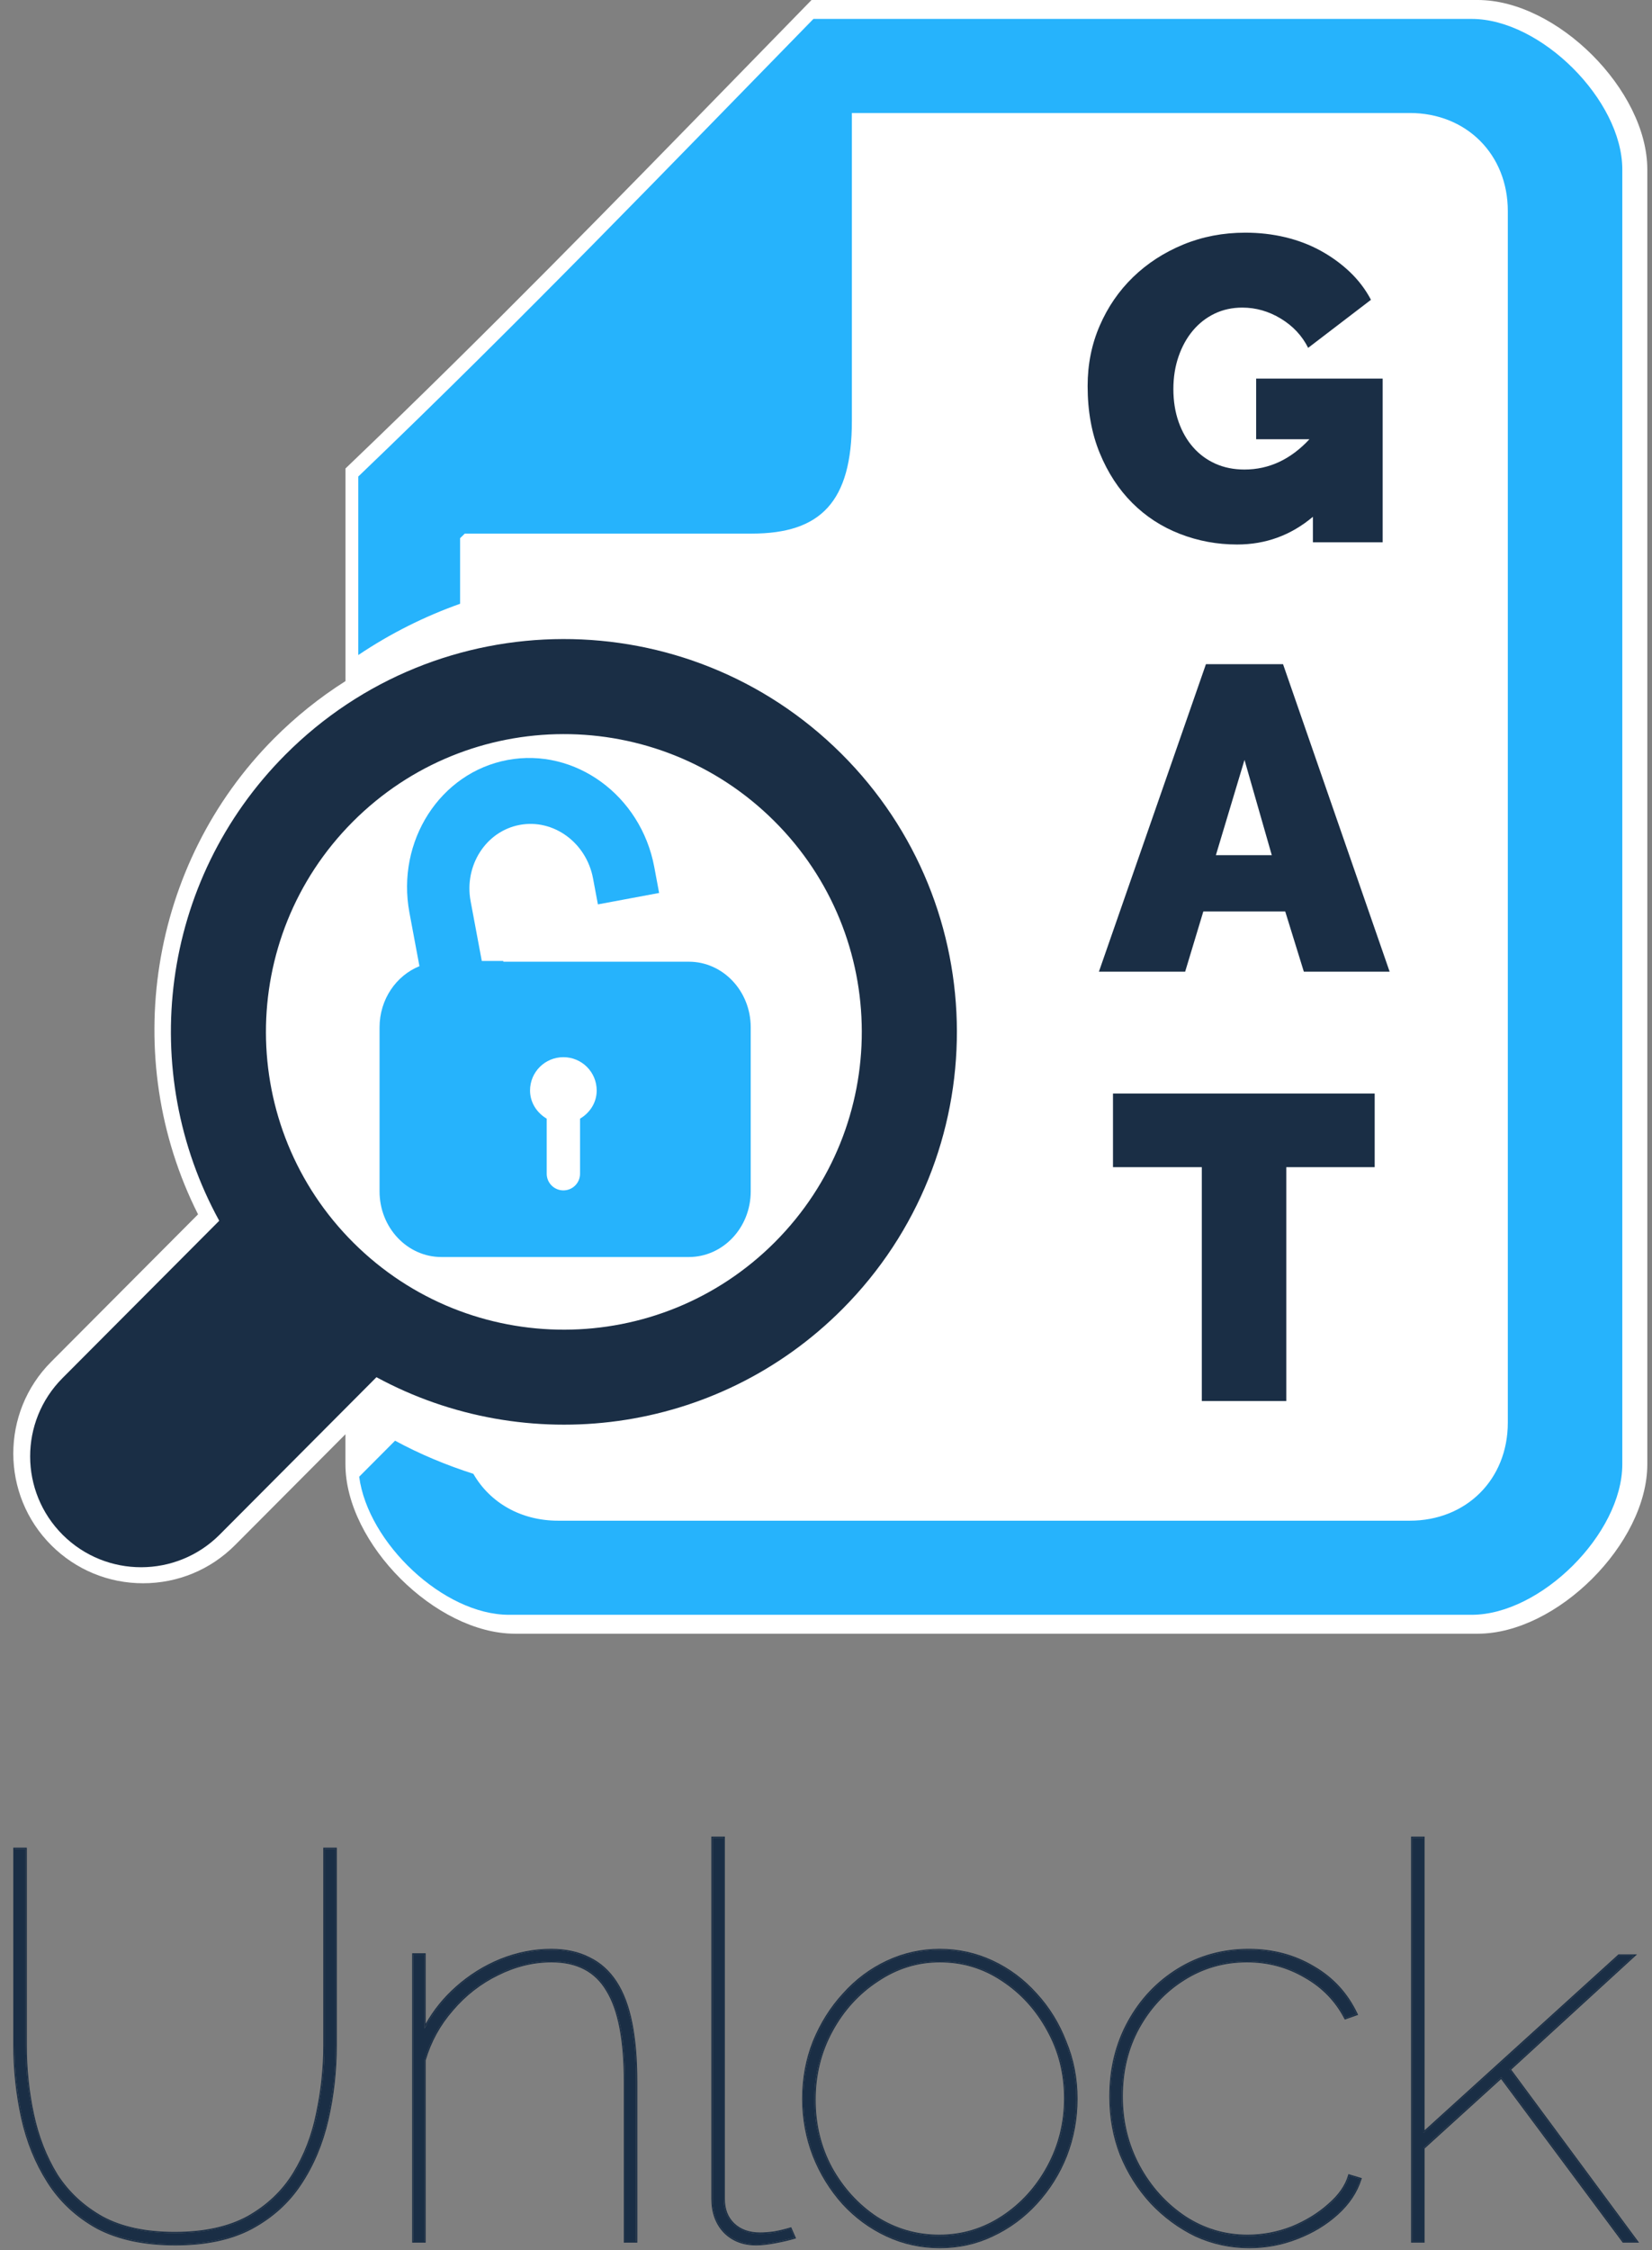 <svg xmlns="http://www.w3.org/2000/svg" width="119" height="162" viewBox="0 0 119 162" fill="none"><rect x="0" y="0" width="119" height="162" fill="#808080" stroke="none"/><path d="M106.449 117.615H37.097C31.389 117.615 24.883 111.115 24.883 105.415V103.256L16.937 111.231C15.169 113.004 12.814 113.983 10.307 113.983C7.817 113.983 5.473 113.015 3.708 111.261C0.053 107.626 0.04 101.698 3.679 98.046L14.266 87.424C8.569 76.129 10.751 62.181 19.737 53.166C21.296 51.6 23.025 50.212 24.886 49.035V33.727L25.305 33.325C35.077 23.971 44.263 14.554 53.145 5.447C54.799 3.75 56.438 2.07 58.059 0.41L58.459 0H106.449C112.155 0 118.662 6.498 118.662 12.199V105.415C118.662 111.115 112.155 117.615 106.449 117.615Z" fill="white"></path><path d="M106.011 1.362H61.364H58.595C48.348 11.839 37.437 23.176 25.808 34.307V38.415V47.159C28.12 45.605 30.588 44.374 33.143 43.467V38.745C33.255 38.638 33.368 38.523 33.481 38.415H54.15C59.128 38.415 61.364 36.122 61.364 30.299V8.135H101.548C105.625 8.135 108.614 11.109 108.614 15.194V102.419C108.614 106.508 105.624 109.479 101.548 109.479H40.212C37.502 109.479 35.287 108.171 34.098 106.105C32.165 105.483 30.272 104.703 28.458 103.719L25.873 106.313C26.505 111.084 31.956 116.253 36.66 116.253H106.011C110.989 116.253 116.861 110.407 116.861 105.413V12.199C116.861 7.208 110.989 1.362 106.011 1.362Z" fill="#26B3FC"></path><path d="M60.681 94.243C71.712 83.174 71.673 65.267 60.593 54.247C49.511 43.226 31.585 43.265 20.553 54.335C11.482 63.44 9.903 77.165 15.792 87.885L4.5 99.214C1.386 102.339 1.397 107.393 4.524 110.504C7.652 113.614 12.711 113.603 15.826 110.48L27.118 99.148C37.875 104.982 51.608 103.346 60.681 94.243ZM25.475 89.482C17.075 81.128 17.047 67.552 25.409 59.163C33.772 50.772 47.359 50.742 55.759 59.096C64.159 67.45 64.189 81.025 55.827 89.416C47.464 97.805 33.875 97.835 25.475 89.482Z" fill="#1A2E45"></path><path d="M49.62 69.236H36.254V69.181H34.705L33.901 64.885C33.419 62.305 35.006 59.841 37.436 59.387C39.868 58.933 42.236 60.659 42.719 63.239L43.069 65.109L47.479 64.286L47.129 62.415C46.164 57.262 41.423 53.805 36.562 54.713C31.7 55.621 28.529 60.555 29.494 65.708L30.214 69.558C28.537 70.237 27.341 71.946 27.341 73.962V85.772C27.341 88.382 29.337 90.496 31.796 90.496H49.62C52.081 90.496 54.077 88.382 54.077 85.772V73.961C54.078 71.352 52.082 69.236 49.62 69.236ZM41.783 80.535V84.5C41.783 85.162 41.247 85.699 40.583 85.699C39.919 85.699 39.382 85.162 39.382 84.5V80.535C38.679 80.119 38.181 79.384 38.181 78.505C38.181 77.18 39.256 76.109 40.583 76.109C41.908 76.109 42.982 77.18 42.982 78.505C42.983 79.384 42.487 80.119 41.783 80.535Z" fill="#26B3FC"></path><path d="M94.574 37.205C92.993 38.536 91.174 39.2 89.114 39.2C87.678 39.2 86.304 38.946 84.995 38.437C83.682 37.928 82.539 37.184 81.561 36.207C80.582 35.23 79.802 34.035 79.22 32.621C78.637 31.208 78.346 29.597 78.346 27.789C78.346 26.23 78.637 24.78 79.22 23.44C79.802 22.099 80.603 20.934 81.623 19.947C82.643 18.96 83.844 18.181 85.228 17.608C86.611 17.038 88.103 16.751 89.706 16.751C90.704 16.751 91.661 16.86 92.577 17.078C93.492 17.297 94.341 17.619 95.121 18.045C95.9 18.472 96.603 18.98 97.227 19.571C97.851 20.164 98.361 20.833 98.756 21.583L94.231 25.043C93.795 24.171 93.138 23.469 92.265 22.939C91.391 22.409 90.466 22.145 89.487 22.145C88.758 22.145 88.093 22.291 87.489 22.581C86.886 22.873 86.366 23.279 85.93 23.797C85.492 24.317 85.149 24.936 84.9 25.652C84.65 26.369 84.523 27.154 84.523 28.006C84.523 28.878 84.65 29.669 84.9 30.375C85.149 31.082 85.498 31.69 85.945 32.199C86.393 32.709 86.928 33.103 87.551 33.383C88.176 33.663 88.873 33.803 89.643 33.803C91.412 33.803 92.971 33.076 94.325 31.621H90.485V27.256H99.599V39.041H94.573V37.205H94.574Z" fill="#1A2E45"></path><path d="M86.868 47.817H92.423L100.101 69.953H93.921L92.58 65.619H86.68L85.371 69.953H79.159L86.868 47.817ZM91.612 61.566L89.646 54.707L87.585 61.566H91.612Z" fill="#1A2E45"></path><path d="M99.023 84.027H92.657V100.862H86.571V84.027H80.173V78.726H99.024V84.027H99.023Z" fill="#1A2E45"></path><path d="M116.938 161.365L108.141 149.543L102.529 154.638V161.365H101.733V132.309H102.529V153.563L116.62 140.787H117.694L108.739 148.986L117.893 161.365H116.938Z" fill="#1A2E45"></path><path fill-rule="evenodd" clip-rule="evenodd" d="M116.894 161.454L108.13 149.675L102.618 154.678V161.454H101.646V132.221H102.618V153.365L116.586 140.699H117.923L108.858 148.999L118.069 161.454H116.894ZM108.739 148.987L117.695 140.788H116.62L102.53 153.564V132.31H101.734V161.366H102.53V154.639L108.142 149.544L116.939 161.366H117.894L108.739 148.987Z" fill="#1A2E45"></path><path d="M89.989 161.764C88.635 161.764 87.348 161.485 86.128 160.928C84.934 160.344 83.872 159.561 82.944 158.58C82.015 157.571 81.285 156.417 80.754 155.117C80.25 153.817 79.998 152.423 79.998 150.937C79.998 148.947 80.436 147.156 81.311 145.564C82.187 143.972 83.381 142.711 84.894 141.783C86.406 140.854 88.091 140.39 89.949 140.39C91.674 140.39 93.226 140.801 94.606 141.624C95.986 142.42 97.02 143.547 97.71 145.007L96.914 145.285C96.251 144.012 95.282 143.017 94.009 142.3C92.735 141.557 91.342 141.186 89.829 141.186C88.158 141.186 86.632 141.624 85.252 142.499C83.899 143.348 82.811 144.516 81.988 146.002C81.192 147.461 80.794 149.107 80.794 150.937C80.794 152.742 81.205 154.414 82.028 155.953C82.851 157.465 83.952 158.686 85.332 159.615C86.712 160.517 88.224 160.968 89.869 160.968C90.957 160.968 92.019 160.769 93.053 160.371C94.088 159.946 94.977 159.402 95.72 158.739C96.49 158.075 96.981 157.372 97.193 156.629L97.989 156.868C97.697 157.797 97.14 158.633 96.317 159.376C95.495 160.119 94.526 160.702 93.412 161.127C92.324 161.552 91.183 161.764 89.989 161.764Z" fill="#1A2E45"></path><path fill-rule="evenodd" clip-rule="evenodd" d="M86.088 161.007C84.884 160.419 83.814 159.629 82.878 158.64L82.877 158.639C81.941 157.623 81.206 156.46 80.671 155.15L80.67 155.148C80.162 153.837 79.908 152.433 79.908 150.937C79.908 148.933 80.349 147.127 81.233 145.521C82.115 143.916 83.32 142.644 84.846 141.707C86.373 140.769 88.074 140.301 89.947 140.301C91.687 140.301 93.255 140.716 94.649 141.547C96.044 142.352 97.092 143.493 97.789 144.969L97.831 145.057L96.87 145.394L96.835 145.326C96.179 144.068 95.223 143.085 93.964 142.377L93.963 142.376C92.703 141.641 91.325 141.274 89.828 141.274C88.173 141.274 86.663 141.707 85.298 142.573L85.298 142.574C83.958 143.414 82.88 144.57 82.064 146.044C81.276 147.489 80.881 149.119 80.881 150.937C80.881 152.727 81.289 154.385 82.105 155.91C82.92 157.41 84.012 158.62 85.379 159.54C86.745 160.433 88.24 160.879 89.868 160.879C90.944 160.879 91.995 160.682 93.019 160.288C94.046 159.867 94.925 159.328 95.66 158.672L95.661 158.671C96.422 158.016 96.9 157.327 97.106 156.605L97.131 156.518L98.099 156.809L98.072 156.894C97.775 157.84 97.208 158.689 96.375 159.441C95.544 160.192 94.566 160.781 93.442 161.209C92.344 161.638 91.192 161.852 89.987 161.852C88.621 161.852 87.322 161.571 86.09 161.008L86.088 161.007ZM93.41 161.127C94.525 160.702 95.493 160.118 96.316 159.375C97.114 158.655 97.662 157.847 97.96 156.952C97.97 156.924 97.979 156.896 97.988 156.868L97.192 156.629C97.184 156.656 97.176 156.683 97.167 156.71C96.943 157.423 96.46 158.099 95.719 158.738C94.976 159.402 94.087 159.946 93.052 160.37C92.017 160.768 90.956 160.967 89.868 160.967C88.223 160.967 86.71 160.516 85.33 159.614C83.95 158.685 82.849 157.465 82.027 155.952C81.204 154.413 80.793 152.741 80.793 150.937C80.793 149.106 81.191 147.461 81.987 146.001C82.809 144.515 83.897 143.348 85.251 142.499C86.63 141.623 88.156 141.185 89.828 141.185C91.341 141.185 92.734 141.557 94.007 142.3C95.281 143.016 96.25 144.011 96.913 145.285L97.709 145.006C97.696 144.98 97.683 144.953 97.671 144.926C96.981 143.506 95.959 142.405 94.604 141.623C93.225 140.801 91.672 140.389 89.947 140.389C88.09 140.389 86.405 140.854 84.892 141.782C83.38 142.711 82.186 143.972 81.31 145.564C80.434 147.156 79.997 148.947 79.997 150.937C79.997 152.423 80.249 153.816 80.753 155.116C81.284 156.417 82.013 157.571 82.942 158.579C83.871 159.561 84.932 160.344 86.126 160.928C87.347 161.485 88.634 161.763 89.987 161.763C91.181 161.763 92.322 161.551 93.41 161.127Z" fill="#1A2E45"></path><path d="M67.701 161.764C66.347 161.764 65.074 161.485 63.88 160.928C62.686 160.371 61.637 159.601 60.735 158.619C59.833 157.611 59.13 156.47 58.626 155.196C58.121 153.896 57.869 152.53 57.869 151.097C57.869 149.637 58.121 148.271 58.626 146.997C59.156 145.697 59.873 144.556 60.775 143.574C61.677 142.566 62.725 141.783 63.919 141.226C65.114 140.668 66.374 140.39 67.701 140.39C69.028 140.39 70.288 140.668 71.482 141.226C72.676 141.783 73.724 142.566 74.626 143.574C75.529 144.556 76.232 145.697 76.736 146.997C77.267 148.271 77.532 149.637 77.532 151.097C77.532 152.53 77.28 153.896 76.776 155.196C76.272 156.47 75.555 157.611 74.626 158.619C73.724 159.601 72.676 160.371 71.482 160.928C70.314 161.485 69.054 161.764 67.701 161.764ZM58.665 151.176C58.665 152.954 59.063 154.586 59.859 156.072C60.682 157.558 61.77 158.752 63.123 159.654C64.503 160.53 66.016 160.968 67.661 160.968C69.306 160.968 70.819 160.517 72.198 159.615C73.578 158.712 74.68 157.505 75.502 155.992C76.325 154.48 76.736 152.835 76.736 151.057C76.736 149.279 76.325 147.647 75.502 146.161C74.68 144.649 73.578 143.441 72.198 142.539C70.845 141.637 69.346 141.186 67.701 141.186C66.082 141.186 64.583 141.65 63.203 142.579C61.823 143.481 60.722 144.688 59.899 146.201C59.077 147.713 58.665 149.372 58.665 151.176Z" fill="#1A2E45"></path><path fill-rule="evenodd" clip-rule="evenodd" d="M60.671 158.679L60.67 158.678C59.761 157.662 59.052 156.512 58.544 155.229L58.544 155.228C58.035 153.917 57.782 152.54 57.782 151.096C57.782 149.626 58.035 148.249 58.544 146.964L58.544 146.963L58.544 146.963C59.079 145.654 59.8 144.504 60.71 143.514C61.62 142.497 62.678 141.707 63.883 141.145C65.088 140.582 66.362 140.301 67.701 140.301C69.041 140.301 70.314 140.582 71.52 141.145C72.725 141.707 73.783 142.497 74.692 143.514C75.602 144.504 76.311 145.654 76.819 146.964C77.354 148.248 77.621 149.626 77.621 151.096C77.621 152.54 77.367 153.917 76.859 155.228L76.859 155.229C76.35 156.512 75.628 157.663 74.692 158.679C73.782 159.669 72.725 160.445 71.52 161.008C70.34 161.571 69.067 161.852 67.701 161.852C66.335 161.852 65.049 161.571 63.843 161.008C62.638 160.446 61.581 159.669 60.671 158.679ZM71.483 160.928C72.677 160.37 73.725 159.601 74.627 158.619C75.556 157.611 76.272 156.47 76.776 155.196C77.281 153.896 77.533 152.529 77.533 151.096C77.533 149.637 77.267 148.27 76.737 146.997C76.232 145.696 75.529 144.555 74.627 143.573C73.725 142.565 72.677 141.782 71.483 141.225C70.288 140.668 69.028 140.389 67.701 140.389C66.374 140.389 65.114 140.668 63.92 141.225C62.726 141.782 61.678 142.565 60.776 143.573C59.873 144.555 59.157 145.696 58.626 146.997C58.122 148.27 57.87 149.637 57.87 151.096C57.87 152.529 58.122 153.896 58.626 155.196C59.13 156.47 59.834 157.611 60.736 158.619C61.638 159.601 62.686 160.37 63.88 160.928C65.074 161.485 66.348 161.763 67.701 161.763C69.055 161.763 70.315 161.485 71.483 160.928ZM75.425 146.204L75.425 146.203C74.609 144.703 73.518 143.506 72.151 142.613L72.15 142.612C70.811 141.72 69.329 141.274 67.701 141.274C66.101 141.274 64.619 141.733 63.253 142.652L63.252 142.652L63.252 142.652C61.885 143.546 60.794 144.742 59.978 146.243C59.162 147.742 58.755 149.385 58.755 151.176C58.755 152.94 59.149 154.557 59.938 156.029C60.754 157.503 61.832 158.686 63.172 159.58C64.537 160.446 66.033 160.879 67.662 160.879C69.29 160.879 70.785 160.433 72.151 159.54C73.518 158.646 74.609 157.45 75.425 155.95C76.24 154.451 76.648 152.82 76.648 151.056C76.648 149.293 76.24 147.676 75.425 146.204ZM63.124 159.654C61.771 158.752 60.683 157.558 59.86 156.072C59.064 154.586 58.666 152.954 58.666 151.176C58.666 149.371 59.077 147.713 59.9 146.2C60.722 144.688 61.824 143.481 63.204 142.578C64.583 141.65 66.083 141.185 67.701 141.185C69.347 141.185 70.846 141.636 72.199 142.539C73.579 143.441 74.68 144.648 75.503 146.161C76.325 147.647 76.737 149.279 76.737 151.056C76.737 152.834 76.325 154.48 75.503 155.992C74.68 157.505 73.579 158.712 72.199 159.614C70.819 160.516 69.307 160.967 67.662 160.967C66.016 160.967 64.504 160.53 63.124 159.654Z" fill="#1A2E45"></path><path d="M51.33 132.309H52.126V158.3C52.126 159.07 52.365 159.68 52.843 160.131C53.321 160.582 53.957 160.808 54.753 160.808C55.045 160.808 55.39 160.781 55.788 160.728C56.213 160.648 56.598 160.556 56.943 160.449L57.221 161.086C56.876 161.192 56.425 161.298 55.868 161.405C55.311 161.511 54.846 161.564 54.475 161.564C53.546 161.564 52.79 161.272 52.206 160.688C51.622 160.078 51.33 159.282 51.33 158.3V132.309Z" fill="#1A2E45"></path><path fill-rule="evenodd" clip-rule="evenodd" d="M51.242 132.221H52.215V158.301C52.215 159.051 52.447 159.636 52.904 160.068C53.361 160.5 53.975 160.72 54.754 160.72C55.04 160.72 55.38 160.694 55.774 160.642C56.195 160.563 56.576 160.471 56.917 160.366L56.992 160.343L57.342 161.143L57.247 161.172C56.898 161.279 56.443 161.386 55.885 161.493C55.324 161.599 54.854 161.653 54.475 161.653C53.526 161.653 52.746 161.354 52.144 160.752L52.142 160.75C51.54 160.121 51.242 159.302 51.242 158.301V132.221ZM55.788 160.729C55.39 160.782 55.045 160.809 54.754 160.809C53.957 160.809 53.321 160.583 52.843 160.132C52.365 159.681 52.127 159.071 52.127 158.301V132.31H51.33V158.301C51.33 159.283 51.622 160.079 52.206 160.689C52.79 161.273 53.546 161.565 54.475 161.565C54.846 161.565 55.311 161.512 55.868 161.406C56.38 161.308 56.803 161.21 57.136 161.113C57.165 161.104 57.194 161.096 57.221 161.087L56.943 160.45C56.598 160.557 56.213 160.649 55.788 160.729Z" fill="#1A2E45"></path><path d="M45.821 161.366H45.025V149.863C45.025 146.864 44.6 144.675 43.751 143.295C42.929 141.889 41.589 141.186 39.731 141.186C38.404 141.186 37.104 141.504 35.831 142.141C34.583 142.751 33.495 143.6 32.567 144.688C31.638 145.75 30.975 146.957 30.577 148.31V161.366H29.78V140.708H30.577V146.042C31.16 144.927 31.93 143.945 32.885 143.096C33.84 142.247 34.902 141.584 36.069 141.106C37.264 140.628 38.471 140.39 39.691 140.39C40.753 140.39 41.668 140.589 42.438 140.987C43.207 141.358 43.844 141.929 44.348 142.698C44.853 143.468 45.224 144.45 45.463 145.644C45.702 146.838 45.821 148.244 45.821 149.863V161.366Z" fill="#1A2E45"></path><path fill-rule="evenodd" clip-rule="evenodd" d="M45.909 161.454H44.936V149.862C44.936 146.868 44.511 144.7 43.675 143.341L43.674 143.34C42.87 141.965 41.562 141.274 39.731 141.274C38.419 141.274 37.132 141.589 35.87 142.22L35.869 142.22C34.633 142.825 33.554 143.666 32.633 144.745L32.633 144.746C31.715 145.795 31.059 146.987 30.664 148.323V161.454H29.691V140.619H30.664V145.694C31.23 144.696 31.951 143.807 32.826 143.03C33.788 142.174 34.858 141.505 36.035 141.024L36.036 141.024C37.24 140.542 38.458 140.301 39.691 140.301C40.763 140.301 41.692 140.502 42.477 140.907C43.261 141.286 43.91 141.868 44.422 142.649C44.934 143.431 45.309 144.424 45.549 145.626C45.789 146.827 45.909 148.24 45.909 149.862V161.454ZM42.437 140.986C41.668 140.588 40.752 140.389 39.691 140.389C38.47 140.389 37.263 140.628 36.069 141.106C34.901 141.583 33.84 142.247 32.885 143.096C31.977 143.903 31.237 144.829 30.664 145.876C30.634 145.931 30.605 145.986 30.576 146.041V140.708H29.78V161.365H30.576V148.31C30.974 146.957 31.637 145.749 32.566 144.688C33.495 143.6 34.583 142.751 35.83 142.141C37.104 141.504 38.404 141.185 39.731 141.185C41.588 141.185 42.928 141.888 43.751 143.295C44.6 144.675 45.024 146.864 45.024 149.862V161.365H45.821V149.862C45.821 148.244 45.701 146.837 45.462 145.643C45.224 144.449 44.852 143.467 44.348 142.698C43.844 141.928 43.207 141.358 42.437 140.986Z" fill="#1A2E45"></path><path d="M12.631 161.564C10.402 161.564 8.531 161.166 7.019 160.37C5.533 159.547 4.352 158.446 3.476 157.066C2.6 155.687 1.977 154.148 1.605 152.449C1.234 150.751 1.048 149.013 1.048 147.235V133.105H1.844V147.235C1.844 148.933 2.017 150.592 2.362 152.21C2.707 153.829 3.277 155.289 4.073 156.589C4.896 157.862 5.997 158.884 7.377 159.654C8.757 160.397 10.495 160.768 12.591 160.768C14.714 160.768 16.478 160.383 17.885 159.614C19.291 158.818 20.392 157.77 21.189 156.469C21.985 155.169 22.542 153.723 22.86 152.131C23.205 150.512 23.378 148.88 23.378 147.235V133.105H24.174V147.235C24.174 149.093 23.975 150.884 23.577 152.608C23.179 154.333 22.529 155.872 21.626 157.226C20.751 158.552 19.57 159.614 18.084 160.41C16.624 161.179 14.807 161.564 12.631 161.564Z" fill="#1A2E45"></path><path fill-rule="evenodd" clip-rule="evenodd" d="M6.974 160.448C5.476 159.619 4.284 158.507 3.4 157.114C2.518 155.725 1.891 154.176 1.518 152.469C1.145 150.764 0.958 149.02 0.958 147.236V133.017H1.931V147.236C1.931 148.928 2.103 150.58 2.447 152.193C2.79 153.802 3.357 155.252 4.147 156.542C4.961 157.803 6.051 158.814 7.418 159.577C8.781 160.311 10.504 160.68 12.59 160.68C14.702 160.68 16.451 160.297 17.84 159.537C19.234 158.748 20.324 157.71 21.112 156.424C21.902 155.133 22.456 153.697 22.772 152.114L22.772 152.113C23.116 150.5 23.288 148.875 23.288 147.236V133.017H24.261V147.236C24.261 149.099 24.061 150.897 23.661 152.629C23.261 154.363 22.607 155.912 21.699 157.275C20.814 158.615 19.622 159.686 18.124 160.488L18.124 160.489C16.648 161.267 14.815 161.653 12.629 161.653C10.39 161.653 8.504 161.253 6.976 160.449L6.974 160.448ZM21.625 157.226C22.527 155.873 23.177 154.334 23.575 152.609C23.973 150.884 24.172 149.093 24.172 147.236V133.106H23.376V147.236C23.376 148.881 23.204 150.513 22.859 152.131C22.54 153.724 21.983 155.17 21.187 156.47C20.391 157.77 19.29 158.818 17.883 159.614C16.477 160.384 14.712 160.769 12.59 160.769C10.493 160.769 8.755 160.397 7.375 159.654C5.996 158.885 4.894 157.863 4.072 156.589C3.276 155.289 2.705 153.83 2.36 152.211C2.015 150.592 1.843 148.934 1.843 147.236V133.106H1.047V147.236C1.047 149.014 1.232 150.752 1.604 152.45C1.975 154.148 2.599 155.687 3.475 157.067C4.35 158.447 5.531 159.548 7.017 160.371C8.53 161.167 10.4 161.565 12.629 161.565C14.805 161.565 16.623 161.18 18.082 160.41C19.568 159.614 20.749 158.553 21.625 157.226Z" fill="#1A2E45"></path></svg>